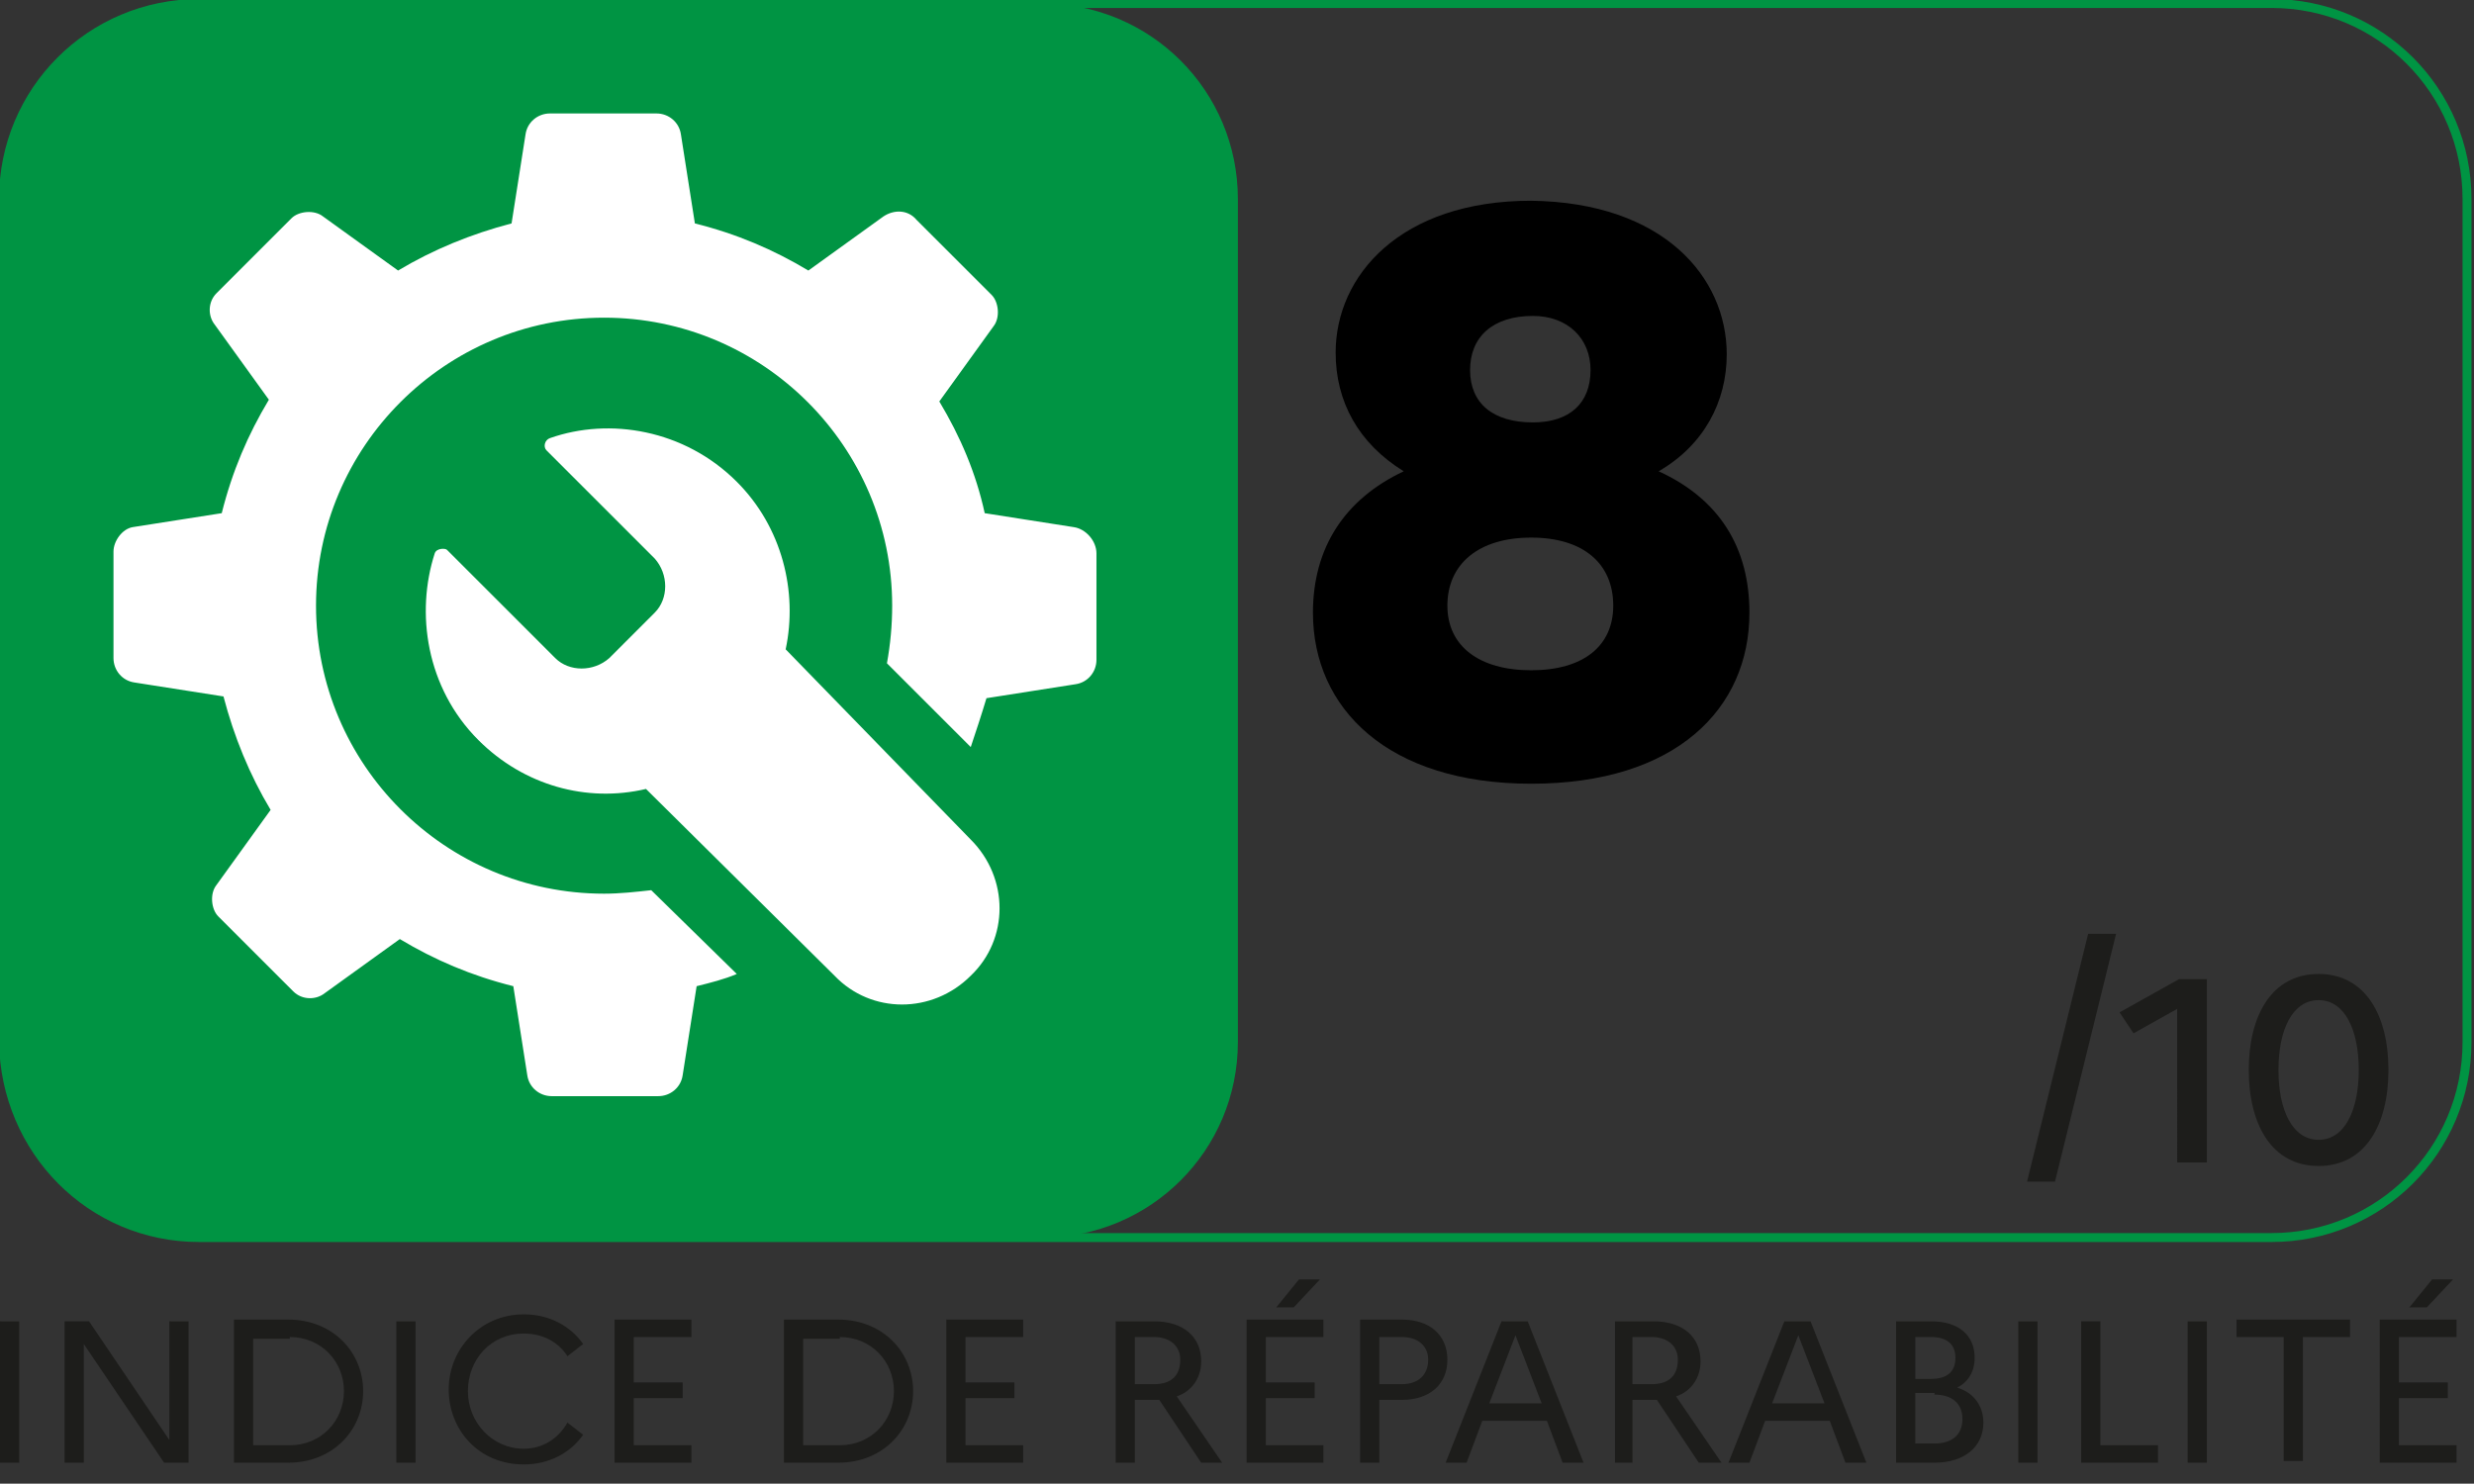 <?xml version="1.0" encoding="utf-8"?>
<!-- Generator: Adobe Illustrator 25.0.1, SVG Export Plug-In . SVG Version: 6.00 Build 0)  -->
<svg version="1.1" xmlns="http://www.w3.org/2000/svg" xmlns:xlink="http://www.w3.org/1999/xlink" x="0px" y="0px"
	 viewBox="0 0 141.7 85" style="enable-background:new 0 0 141.7 85;" xml:space="preserve">
<rect x="0" y="0" width="141.7" height="85" fill="#333333" stroke="none"/>
<style type="text/css">
	.st0{fill:#1D1D1B;}
	.st1{display:none;}
	.st2{display:inline;fill:#D91627;}
	.st3{display:inline;fill:none;stroke:#D91627;stroke-width:0.511;stroke-miterlimit:10;}
	.st4{display:inline;fill:#FFFFFF;}
	.st5{display:inline;fill:#FE741B;}
	.st6{display:inline;fill:none;stroke:#FE741B;stroke-width:0.511;stroke-miterlimit:10;}
	.st7{display:inline;fill:#FFC901;}
	.st8{display:inline;fill:none;stroke:#FFC901;stroke-width:0.511;stroke-miterlimit:10;}
	.st9{display:inline;fill:#9ECC00;}
	.st10{display:inline;fill:none;stroke:#9ECC00;stroke-width:0.511;stroke-miterlimit:10;}
	.st11{fill:#009443;}
	.st12{fill:none;stroke:#009443;stroke-width:0.511;stroke-miterlimit:10;}
	.st13{fill:#FFFFFF;}
</style>
<g id="indice_de_réparabilité">
	<path class="st0" d="M136.3,83.8h4.4v-1h-3.3v-2.7h2.8v-0.9h-2.8v-2.6h3.3v-1h-4.4V83.8z M139,74.9l1.5-1.6h-1.2l-1.3,1.6H139z
		 M128.1,76.6h2.7v7.1h1.1v-7.1h2.7v-1h-6.5V76.6z M125.3,83.8h1.1v-8.1h-1.1V83.8z M119.2,83.8h4.4v-1h-3.3v-7.1h-1.1V83.8z
		 M115.6,83.8h1.1v-8.1h-1.1V83.8z M110.8,79.9c1,0,1.6,0.5,1.6,1.4c0,0.9-0.6,1.4-1.6,1.4h-1.1v-2.9H110.8z M110.6,76.6
		c0.9,0,1.4,0.4,1.4,1.2c0,0.8-0.5,1.2-1.4,1.2h-0.9v-2.4H110.6z M108.6,83.8h2.2c1.7,0,2.8-0.9,2.8-2.3c0-0.9-0.5-1.7-1.5-2
		c0.6-0.3,1-0.9,1-1.7c0-1.3-0.9-2.1-2.5-2.1h-2V83.8z M101.5,80.4l1.5-3.9l1.5,3.9H101.5z M99,83.8h1.2l0.9-2.4h3.7l0.9,2.4h1.2
		l-3.2-8.1h-1.5L99,83.8z M94.6,76.6c0.9,0,1.5,0.5,1.5,1.3c0,0.9-0.5,1.4-1.5,1.4h-1.1v-2.7H94.6z M92.4,83.8h1.1v-3.6h1.1
		c0.1,0,0.2,0,0.3,0l2.4,3.6h1.3l-2.6-3.8c0.9-0.3,1.4-1.1,1.4-2c0-1.4-1-2.3-2.7-2.3h-2.2V83.8z M85.3,80.4l1.5-3.9l1.5,3.9H85.3z
		 M82.8,83.8H84l0.9-2.4h3.7l0.9,2.4h1.2l-3.2-8.1H86L82.8,83.8z M80.3,76.6c0.9,0,1.5,0.5,1.5,1.3c0,0.9-0.6,1.4-1.5,1.4H79v-2.7
		H80.3z M77.9,83.8H79v-3.6h1.3c1.6,0,2.6-0.9,2.6-2.3c0-1.4-1-2.3-2.6-2.3h-2.4V83.8z M71.4,83.8h4.4v-1h-3.3v-2.7h2.8v-0.9h-2.8
		v-2.6h3.3v-1h-4.4V83.8z M74.1,74.9l1.5-1.6h-1.2l-1.3,1.6H74.1z M66.1,76.6c0.9,0,1.5,0.5,1.5,1.3c0,0.9-0.5,1.4-1.5,1.4H65v-2.7
		H66.1z M63.9,83.8H65v-3.6h1.1c0.1,0,0.2,0,0.3,0l2.4,3.6H70l-2.6-3.8c0.9-0.3,1.4-1.1,1.4-2c0-1.4-1-2.3-2.7-2.3h-2.2V83.8z
		 M54.2,83.8h4.4v-1h-3.3v-2.7h2.8v-0.9h-2.8v-2.6h3.3v-1h-4.4V83.8z M48.1,76.6c1.8,0,3.1,1.4,3.1,3.1c0,1.7-1.3,3.1-3.1,3.1H46
		v-6.1H48.1z M44.9,83.8H48c2.6,0,4.3-1.9,4.3-4.1c0-2.2-1.7-4.1-4.3-4.1h-3.1V83.8z M35.2,83.8h4.4v-1h-3.3v-2.7h2.8v-0.9h-2.8
		v-2.6h3.3v-1h-4.4V83.8z M30,83c-1.8,0-3.2-1.5-3.2-3.3c0-1.8,1.3-3.3,3.2-3.3c1.1,0,2,0.5,2.5,1.3l0.9-0.7c-0.7-1-1.9-1.7-3.4-1.7
		c-2.5,0-4.3,2-4.3,4.3c0,2.3,1.7,4.3,4.3,4.3c1.5,0,2.7-0.7,3.4-1.7l-0.9-0.7C32,82.4,31.1,83,30,83 M22.7,83.8h1.1v-8.1h-1.1V83.8
		z M16.6,76.6c1.8,0,3.1,1.4,3.1,3.1c0,1.7-1.3,3.1-3.1,3.1h-2.1v-6.1H16.6z M13.4,83.8h3.1c2.6,0,4.3-1.9,4.3-4.1
		c0-2.2-1.7-4.1-4.3-4.1h-3.1V83.8z M3.7,83.8h1.1V77l4.6,6.8h1.4v-8.1H9.7v6.8l-4.6-6.8H3.7V83.8z M0,83.8h1.1v-8.1H0V83.8z"/>
</g>
<g id="Calque_7">
	<path class="st0" d="M132.8,57.3c1.5,0,2.3,1.7,2.3,4c0,2.3-0.8,4-2.3,4c-1.5,0-2.3-1.7-2.3-4C130.5,59,131.3,57.3,132.8,57.3
		 M132.8,55.8c-2.7,0-4,2.4-4,5.5s1.3,5.5,4,5.5c2.7,0,4-2.4,4-5.5S135.5,55.8,132.8,55.8 M124.8,66.6h1.6V56.1h-1.6l-3.4,1.9
		l0.8,1.2l2.5-1.4V66.6z M116.1,67.7h1.6l3.5-14.2h-1.6L116.1,67.7z"/>
	<g>
		<path d="M98.9,20.3c0,2.7-1.3,5.2-3.9,6.7c3.5,1.6,5.2,4.4,5.2,8.1c0,5.5-4.2,9.8-12.5,9.8c-8.2,0-12.5-4.3-12.5-9.8
			c0-3.7,1.8-6.5,5.2-8.1c-2.6-1.6-3.9-4-3.9-6.8c0-4.4,3.7-8.7,11.2-8.7C95.3,11.6,98.9,15.9,98.9,20.3z M92.4,34.7
			c0-2.4-1.7-3.9-4.7-3.9c-3,0-4.8,1.5-4.8,3.9c0,2.3,1.8,3.7,4.8,3.7C90.7,38.4,92.4,37,92.4,34.7z M91.1,21.2
			c0-1.8-1.3-3.1-3.3-3.1c-2.3,0-3.6,1.2-3.6,3.1c0,1.9,1.3,3,3.6,3C89.9,24.2,91.1,23.1,91.1,21.2z"/>
	</g>
</g>
<g id="_x30_-1_x2C_9" class="st1">
	<path class="st2" d="M59.7,70.9H11.4c-6.2,0-11.2-5-11.2-11.2V11.4c0-6.2,5-11.2,11.2-11.2h48.3c6.2,0,11.2,5,11.2,11.2v48.3
		C70.9,65.9,65.9,70.9,59.7,70.9"/>
	<path class="st3" d="M11.4,70.9h118.7c6.2,0,11.2-5,11.2-11.2V11.4c0-6.2-5-11.2-11.2-11.2H11.4c-6.2,0-11.2,5-11.2,11.2v48.3
		C0.3,65.9,5.2,70.9,11.4,70.9z"/>
	<path class="st4" d="M61.1,30.2l-5.1-0.8c-0.6-2.3-1.5-4.5-2.7-6.5l3.1-4.3c0.4-0.5,0.3-1.4-0.1-1.8l-4.3-4.3
		c-0.5-0.5-1.3-0.5-1.8-0.1l-4.3,3.1c-2-1.2-4.1-2.1-6.5-2.7l-0.8-5.1c-0.1-0.7-0.7-1.2-1.4-1.2h-6.1c-0.7,0-1.3,0.5-1.4,1.2
		l-0.8,5.1c-2.3,0.6-4.5,1.5-6.5,2.7l-4.3-3.1c-0.5-0.4-1.4-0.3-1.8,0.1L12,16.8c-0.5,0.5-0.5,1.3-0.1,1.8L15,23
		c-1.2,2-2.1,4.1-2.7,6.5l-5.1,0.8c-0.7,0.1-1.2,0.7-1.2,1.4v6.1c0,0.7,0.5,1.3,1.2,1.4l5.1,0.8c0.6,2.3,1.5,4.5,2.7,6.5l-3.1,4.3
		c-0.4,0.5-0.3,1.4,0.1,1.8l4.3,4.3c0.5,0.5,1.3,0.5,1.8,0.1l4.3-3.1c2,1.2,4.1,2.1,6.5,2.7l0.8,5.1c0.1,0.7,0.7,1.2,1.4,1.2h6.1
		c0.7,0,1.3-0.5,1.4-1.2l0.8-5.1c0.8-0.2,1.6-0.4,2.3-0.7L36.9,51c-0.9,0.1-1.8,0.2-2.7,0.2c-9.1,0-16.5-7.4-16.5-16.5
		s7.4-16.5,16.5-16.5s16.5,7.4,16.5,16.5c0,1.1-0.1,2.2-0.3,3.3l4.8,4.8c0.3-0.9,0.6-1.8,0.9-2.8l5.1-0.8c0.7-0.1,1.2-0.7,1.2-1.4
		v-6.1C62.3,31,61.8,30.3,61.1,30.2 M55.1,48.1c2.2,2.2,2.2,5.7,0,7.8c-2.2,2.2-5.7,2.2-7.8,0L36.5,45.2c-3.4,0.8-7-0.2-9.6-2.8
		c-3-3-3.6-7.3-2.5-10.7c0.1-0.3,0.6-0.3,0.7-0.2c0,0,6.2,6.2,6.2,6.2c0.8,0.8,2.2,0.8,3.1,0l2.6-2.6c0.8-0.8,0.8-2.2,0-3.1
		l-6.2-6.2c-0.2-0.2-0.1-0.6,0.2-0.7c3.4-1.2,7.7-0.5,10.7,2.5c2.6,2.6,3.5,6.3,2.8,9.6L55.1,48.1z"/>
</g>
<g id="_x32_-3_x2C_9" class="st1">
	<path class="st5" d="M59.7,70.9H11.4c-6.2,0-11.2-5-11.2-11.2V11.4c0-6.2,5-11.2,11.2-11.2h48.3c6.2,0,11.2,5,11.2,11.2v48.3
		C70.9,65.9,65.9,70.9,59.7,70.9"/>
	<path class="st6" d="M11.4,70.9h118.7c6.2,0,11.2-5,11.2-11.2V11.4c0-6.2-5-11.2-11.2-11.2H11.4c-6.2,0-11.2,5-11.2,11.2v48.3
		C0.3,65.9,5.2,70.9,11.4,70.9z"/>
	<path class="st4" d="M62.8,30.2l-5.1-0.8c-0.6-2.3-1.5-4.5-2.7-6.5l3.1-4.3c0.4-0.5,0.3-1.4-0.1-1.8l-4.3-4.3
		c-0.5-0.5-1.3-0.5-1.8-0.1l-4.3,3.1c-2-1.2-4.1-2.1-6.5-2.7l-0.8-5.1c-0.1-0.7-0.7-1.2-1.4-1.2h-6.1c-0.7,0-1.3,0.5-1.4,1.2
		l-0.8,5.1c-2.3,0.6-4.5,1.5-6.5,2.7l-4.3-3.1C19.3,12,18.5,12,18,12.5l-4.3,4.3c-0.5,0.5-0.5,1.3-0.1,1.8l3.1,4.3
		c-1.2,2-2.1,4.1-2.7,6.5L9,30.2c-0.7,0.1-1.2,0.7-1.2,1.4v6.1c0,0.7,0.5,1.3,1.2,1.4l5.1,0.8c0.6,2.3,1.5,4.5,2.7,6.5l-3.1,4.3
		c-0.4,0.5-0.3,1.4,0.1,1.8l4.3,4.3c0.5,0.5,1.3,0.5,1.8,0.1l4.3-3.1c2,1.2,4.1,2.1,6.5,2.7l0.8,5.1c0.1,0.7,0.7,1.2,1.4,1.2h6.1
		c0.7,0,1.3-0.5,1.4-1.2l0.8-5.1c0.8-0.2,1.6-0.4,2.3-0.7L38.6,51c-0.9,0.1-1.8,0.2-2.7,0.2c-9.1,0-16.5-7.4-16.5-16.5
		s7.4-16.5,16.5-16.5s16.5,7.4,16.5,16.5c0,1.1-0.1,2.2-0.3,3.3l4.8,4.8c0.3-0.9,0.6-1.8,0.9-2.8l5.1-0.8c0.7-0.1,1.2-0.7,1.2-1.4
		v-6.1C64,31,63.5,30.3,62.8,30.2 M56.8,48.1c2.2,2.2,2.2,5.7,0,7.8c-2.2,2.2-5.7,2.2-7.8,0L38.2,45.2c-3.4,0.8-7-0.2-9.6-2.8
		c-3-3-3.6-7.3-2.5-10.7c0.1-0.3,0.6-0.3,0.7-0.2c0,0,6.2,6.2,6.2,6.2c0.8,0.8,2.2,0.8,3.1,0l2.6-2.6c0.8-0.8,0.8-2.2,0-3.1
		l-6.2-6.2c-0.2-0.2-0.1-0.6,0.2-0.7c3.4-1.2,7.7-0.5,10.7,2.5c2.6,2.6,3.5,6.3,2.8,9.6L56.8,48.1z"/>
</g>
<g id="_x34_-5_x2C_9" class="st1">
	<path class="st7" d="M59.7,70.9H11.4c-6.2,0-11.2-5-11.2-11.2V11.4c0-6.2,5-11.2,11.2-11.2h48.3c6.2,0,11.2,5,11.2,11.2v48.3
		C70.9,65.9,65.9,70.9,59.7,70.9"/>
	<path class="st8" d="M11.4,70.9h118.7c6.2,0,11.2-5,11.2-11.2V11.4c0-6.2-5-11.2-11.2-11.2H11.4c-6.2,0-11.2,5-11.2,11.2v48.3
		C0.3,65.9,5.2,70.9,11.4,70.9z"/>
	<path class="st4" d="M60.9,30.2l-5.1-0.8c-0.6-2.3-1.5-4.5-2.7-6.5l3.1-4.3c0.4-0.5,0.3-1.4-0.1-1.8l-4.3-4.3
		C51.4,12,50.6,12,50,12.4l-4.3,3.1c-2-1.2-4.1-2.1-6.5-2.7l-0.8-5.1c-0.1-0.7-0.7-1.2-1.4-1.2H31c-0.7,0-1.3,0.5-1.4,1.2l-0.8,5.1
		c-2.3,0.6-4.5,1.5-6.5,2.7L18,12.4c-0.5-0.4-1.4-0.3-1.8,0.1l-4.3,4.3c-0.5,0.5-0.5,1.3-0.1,1.8l3.1,4.3c-1.2,2-2.1,4.1-2.7,6.5
		l-5.1,0.8c-0.7,0.1-1.2,0.7-1.2,1.4v6.1c0,0.7,0.5,1.3,1.2,1.4l5.1,0.8c0.6,2.3,1.5,4.5,2.7,6.5l-3.1,4.3c-0.4,0.5-0.3,1.4,0.1,1.8
		l4.3,4.3c0.5,0.5,1.3,0.5,1.8,0.1l4.3-3.1c2,1.2,4.1,2.1,6.5,2.7l0.8,5.1c0.1,0.7,0.7,1.2,1.4,1.2h6.1c0.7,0,1.3-0.5,1.4-1.2
		l0.8-5.1c0.8-0.2,1.6-0.4,2.3-0.7L36.7,51c-0.9,0.1-1.8,0.2-2.7,0.2c-9.1,0-16.5-7.4-16.5-16.5S24.9,18.1,34,18.1
		s16.5,7.4,16.5,16.5c0,1.1-0.1,2.2-0.3,3.3l4.8,4.8c0.3-0.9,0.6-1.8,0.9-2.8l5.1-0.8c0.7-0.1,1.2-0.7,1.2-1.4v-6.1
		C62.1,31,61.6,30.3,60.9,30.2 M54.9,48.1c2.2,2.2,2.2,5.7,0,7.8c-2.2,2.2-5.7,2.2-7.8,0L36.3,45.2c-3.4,0.8-7-0.2-9.6-2.8
		c-3-3-3.6-7.3-2.5-10.7c0.1-0.3,0.6-0.3,0.7-0.2c0,0,6.2,6.2,6.2,6.2c0.8,0.8,2.2,0.8,3.1,0l2.6-2.6c0.8-0.8,0.8-2.2,0-3.1
		l-6.2-6.2c-0.2-0.2-0.1-0.6,0.2-0.7c3.4-1.2,7.7-0.5,10.7,2.5c2.6,2.6,3.5,6.3,2.8,9.6L54.9,48.1z"/>
</g>
<g id="_x36_-7_x2C_9" class="st1">
	<path class="st9" d="M59.7,70.9H11.4c-6.2,0-11.2-5-11.2-11.2V11.4c0-6.2,5-11.2,11.2-11.2h48.3c6.2,0,11.2,5,11.2,11.2v48.3
		C70.9,65.9,65.9,70.9,59.7,70.9"/>
	<path class="st10" d="M11.4,70.9h118.7c6.2,0,11.2-5,11.2-11.2V11.4c0-6.2-5-11.2-11.2-11.2H11.4c-6.2,0-11.2,5-11.2,11.2v48.3
		C0.3,65.9,5.2,70.9,11.4,70.9z"/>
	<path class="st4" d="M62.5,30.2l-5.1-0.8C56.9,27.1,56,25,54.7,23l3.1-4.3c0.4-0.5,0.3-1.4-0.1-1.8l-4.3-4.3
		C53,12,52.1,12,51.6,12.4l-4.3,3.1c-2-1.2-4.1-2.1-6.5-2.7L40,7.8c-0.1-0.7-0.7-1.2-1.4-1.2h-6.1c-0.7,0-1.3,0.5-1.4,1.2l-0.8,5.1
		c-2.3,0.6-4.5,1.5-6.5,2.7l-4.3-3.1C19,12,18.2,12,17.7,12.5l-4.3,4.3c-0.5,0.5-0.5,1.3-0.1,1.8l3.1,4.3c-1.2,2-2.1,4.1-2.7,6.5
		l-5.1,0.8C8,30.3,7.4,31,7.4,31.6v6.1c0,0.7,0.5,1.3,1.2,1.4l5.1,0.8c0.6,2.3,1.5,4.5,2.7,6.5l-3.1,4.3c-0.4,0.5-0.3,1.4,0.1,1.8
		l4.3,4.3c0.5,0.5,1.3,0.5,1.8,0.1l4.3-3.1c2,1.2,4.1,2.1,6.5,2.7l0.8,5.1c0.1,0.7,0.7,1.2,1.4,1.2h6.1c0.7,0,1.3-0.5,1.4-1.2
		l0.8-5.1c0.8-0.2,1.6-0.4,2.3-0.7L38.3,51c-0.9,0.1-1.8,0.2-2.7,0.2c-9.1,0-16.5-7.4-16.5-16.5s7.4-16.5,16.5-16.5
		s16.5,7.4,16.5,16.5c0,1.1-0.1,2.2-0.3,3.3l4.8,4.8c0.3-0.9,0.6-1.8,0.9-2.8l5.1-0.8c0.7-0.1,1.2-0.7,1.2-1.4v-6.1
		C63.7,31,63.2,30.3,62.5,30.2 M56.5,48.1c2.2,2.2,2.2,5.7,0,7.8c-2.2,2.2-5.7,2.2-7.8,0L37.9,45.2c-3.4,0.8-7-0.2-9.6-2.8
		c-3-3-3.6-7.3-2.5-10.7c0.1-0.3,0.6-0.3,0.7-0.2c0,0,6.2,6.2,6.2,6.2c0.8,0.8,2.2,0.8,3.1,0l2.6-2.6c0.8-0.8,0.8-2.2,0-3.1
		l-6.2-6.2c-0.2-0.2-0.1-0.6,0.2-0.7c3.4-1.2,7.7-0.5,10.7,2.5c2.6,2.6,3.5,6.3,2.8,9.6L56.5,48.1z"/>
</g>
<g id="_x38_-10">
	<path class="st11" d="M59.7,70.9H11.4c-6.2,0-11.2-5-11.2-11.2V11.4c0-6.2,5-11.2,11.2-11.2h48.3c6.2,0,11.2,5,11.2,11.2v48.3
		C70.9,65.9,65.9,70.9,59.7,70.9"/>
	<path class="st12" d="M11.4,70.9h118.7c6.2,0,11.2-5,11.2-11.2V11.4c0-6.2-5-11.2-11.2-11.2H11.4c-6.2,0-11.2,5-11.2,11.2v48.3
		C0.3,65.9,5.2,70.9,11.4,70.9z"/>
	<path class="st13" d="M61.5,30.2l-5.1-0.8C55.9,27.1,55,25,53.8,23l3.1-4.3c0.4-0.5,0.3-1.4-0.1-1.8l-4.3-4.3
		C52,12,51.2,12,50.6,12.4l-4.3,3.1c-2-1.2-4.1-2.1-6.5-2.7l-0.8-5.1c-0.1-0.7-0.7-1.2-1.4-1.2h-6.1c-0.7,0-1.3,0.5-1.4,1.2
		l-0.8,5.1c-2.3,0.6-4.5,1.5-6.5,2.7l-4.3-3.1c-0.5-0.4-1.4-0.3-1.8,0.1l-4.3,4.3c-0.5,0.5-0.5,1.3-0.1,1.8l3.1,4.3
		c-1.2,2-2.1,4.1-2.7,6.5l-5.1,0.8C7,30.3,6.5,31,6.5,31.6v6.1c0,0.7,0.5,1.3,1.2,1.4l5.1,0.8c0.6,2.3,1.5,4.5,2.7,6.5l-3.1,4.3
		c-0.4,0.5-0.3,1.4,0.1,1.8l4.3,4.3c0.5,0.5,1.3,0.5,1.8,0.1l4.3-3.1c2,1.2,4.1,2.1,6.5,2.7l0.8,5.1c0.1,0.7,0.7,1.2,1.4,1.2h6.1
		c0.7,0,1.3-0.5,1.4-1.2l0.8-5.1c0.8-0.2,1.6-0.4,2.3-0.7L37.3,51c-0.9,0.1-1.8,0.2-2.7,0.2c-9.1,0-16.5-7.4-16.5-16.5
		s7.4-16.5,16.5-16.5s16.5,7.4,16.5,16.5c0,1.1-0.1,2.2-0.3,3.3l4.8,4.8c0.3-0.9,0.6-1.8,0.9-2.8l5.1-0.8c0.7-0.1,1.2-0.7,1.2-1.4
		v-6.1C62.8,31,62.2,30.3,61.5,30.2 M55.6,48.1c2.2,2.2,2.2,5.7,0,7.8c-2.2,2.2-5.7,2.2-7.8,0L37,45.2c-3.4,0.8-7-0.2-9.6-2.8
		c-3-3-3.6-7.3-2.5-10.7c0.1-0.3,0.6-0.3,0.7-0.2c0,0,6.2,6.2,6.2,6.2c0.8,0.8,2.2,0.8,3.1,0l2.6-2.6c0.8-0.8,0.8-2.2,0-3.1
		l-6.2-6.2c-0.2-0.2-0.1-0.6,0.2-0.7c3.4-1.2,7.7-0.5,10.7,2.5c2.6,2.6,3.5,6.3,2.8,9.6L55.6,48.1z"/>
</g>
</svg>
